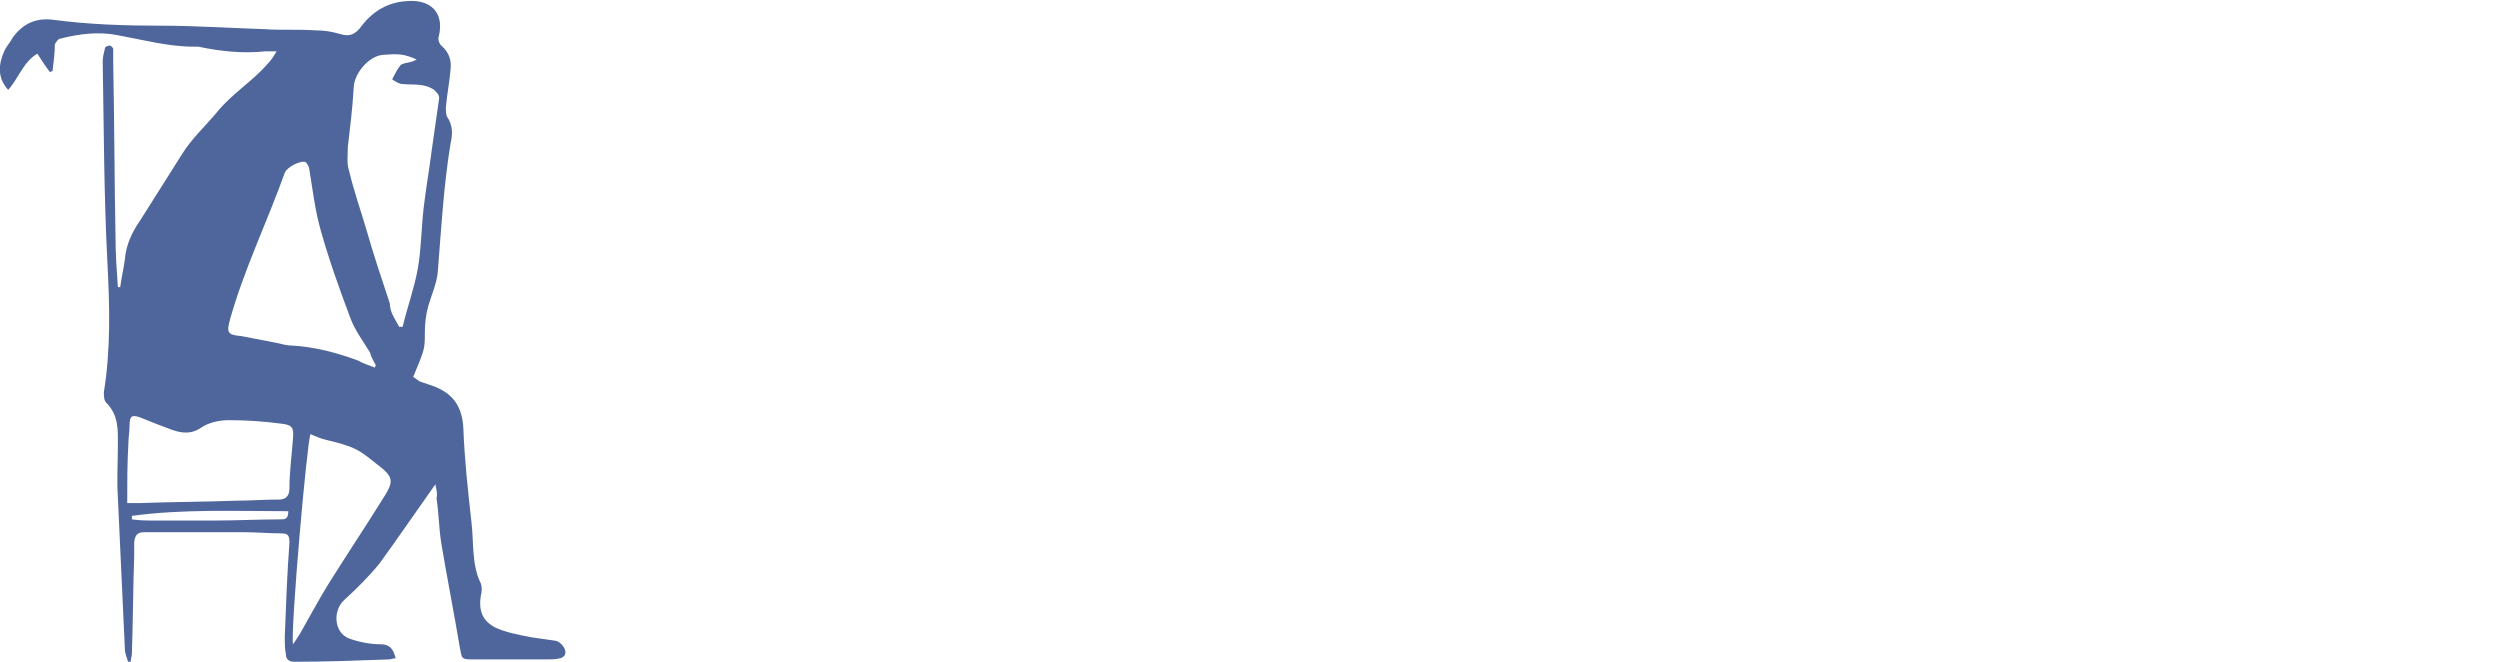 <?xml version="1.0" encoding="utf-8"?>
<!-- Generator: Adobe Illustrator 23.0.3, SVG Export Plug-In . SVG Version: 6.00 Build 0)  -->
<svg version="1.1" id="Ebene_1" xmlns="http://www.w3.org/2000/svg" xmlns:xlink="http://www.w3.org/1999/xlink" x="0px" y="0px"
	 viewBox="0 0 214.2 56.7" style="enable-background:new 0 0 214.2 56.7;" xml:space="preserve">
<style type="text/css">
	.st0{fill-rule:evenodd;clip-rule:evenodd;fill:#4F669C;}
</style>
<g>
	<path class="st0" d="M37.3,41.5c-1.7,2.4-3.2,4.6-4.8,6.8c-0.9,1.1-2,2.2-3,3.1c-1,0.9-0.9,2.8,0.4,3.3c0.8,0.3,1.8,0.5,2.7,0.5
		c0.8,0,1.1,0.4,1.3,1.2c-0.2,0-0.4,0.1-0.6,0.1c-2.7,0.1-5.4,0.2-8.1,0.2c-0.4,0-0.7-0.2-0.7-0.6c-0.1-0.5-0.1-1-0.1-1.5
		c0.1-2.7,0.2-5.4,0.4-8.1c0-0.6-0.1-0.8-0.7-0.8c-1.1,0-2.1-0.1-3.2-0.1c-2.8,0-5.7,0-8.5,0c-0.6,0-0.8,0.2-0.9,0.8
		c0,0.4,0,0.8,0,1.2c-0.1,2.8-0.1,5.6-0.2,8.4c0,0.2-0.1,0.5-0.1,0.7c-0.1,0-0.2,0-0.2,0.1c-0.1-0.4-0.3-0.8-0.3-1.2
		c-0.2-4.3-0.4-8.6-0.6-13c-0.1-1.5,0-2.9,0-4.4c0-1.3,0.1-2.6-1-3.7c-0.2-0.2-0.2-0.6-0.2-0.9c0.6-3.7,0.5-7.4,0.3-11.2
		C8.9,16.6,8.9,10.9,8.8,5.3c0-0.4,0.1-0.8,0.2-1.2c0-0.1,0.3-0.2,0.4-0.2c0.1,0,0.3,0.2,0.3,0.3c0,0.4,0,0.7,0,1.1
		c0.1,5,0.1,10,0.2,15.1c0,1.4,0.1,2.8,0.2,4.2c0.1,0,0.1,0,0.2,0c0.1-0.8,0.3-1.6,0.4-2.4c0.1-1.2,0.6-2.3,1.3-3.3
		c1.2-1.9,2.4-3.8,3.6-5.7c0.8-1.3,2-2.4,3-3.6c1.3-1.6,3-2.6,4.3-4.1c0.3-0.3,0.5-0.6,0.8-1.1c-0.4,0-0.7,0-1,0
		c-1.9,0.2-3.8,0-5.7-0.4C16.8,4,16.7,4,16.6,4c-2.2,0-4.4-0.6-6.6-1C8.4,2.7,6.8,2.9,5.2,3.3c-0.2,0-0.4,0.3-0.5,0.5
		C4.7,4.5,4.6,5.3,4.5,6.1c-0.1,0-0.1,0-0.2,0.1c-0.4-0.5-0.7-1-1.1-1.6C2,5.3,1.6,6.7,0.7,7.7c-1-1.1-0.8-2.3-0.3-3.4
		c0.2-0.4,0.5-0.7,0.7-1.1C2,2,3.1,1.5,4.6,1.7c3,0.4,6.1,0.5,9.1,0.5c3,0,6,0.2,9,0.3c1.4,0.1,2.8,0,4.3,0.1c0.7,0,1.4,0.1,2.1,0.3
		c0.9,0.3,1.4,0,1.9-0.7c1-1.3,2.3-2,3.8-2.1c2-0.2,3.3,0.9,2.8,3c-0.1,0.2,0,0.6,0.2,0.8c0.7,0.6,0.9,1.3,0.8,2.1
		c-0.1,1.1-0.3,2.1-0.4,3.2c0,0.3,0,0.6,0.1,0.8c0.5,0.7,0.5,1.5,0.3,2.3c-0.6,3.7-0.8,7.4-1.1,11.1c-0.1,0.9-0.5,1.8-0.8,2.8
		c-0.2,0.7-0.3,1.5-0.3,2.3c0,1.4,0,1.4-1,3.8c0.2,0.1,0.4,0.3,0.6,0.4c0.3,0.1,0.6,0.2,0.9,0.3c1.8,0.6,2.7,1.7,2.8,3.7
		c0.1,2.7,0.4,5.4,0.7,8.1c0.2,1.7,0,3.6,0.8,5.2c0.1,0.3,0.1,0.7,0,1c-0.2,1.3,0.1,2.2,1.3,2.8c0.9,0.4,2,0.6,3,0.8
		c0.7,0.1,1.4,0.2,2.1,0.3c0.5,0.1,1,0.8,0.8,1.2c0,0.1-0.3,0.3-0.4,0.3c-0.4,0.1-0.8,0.1-1.2,0.1c-2,0-4.1,0-6.1,0
		c-1.2,0-1.1,0-1.3-1c-0.5-3-1.1-6-1.6-9c-0.2-1.3-0.2-2.5-0.4-3.8C37.5,42.3,37.4,42,37.3,41.5z M34.2,28c0.1,0,0.2,0,0.3,0
		c0.4-1.7,1-3.3,1.3-5c0.3-1.7,0.3-3.5,0.5-5.2c0.2-1.7,0.5-3.4,0.7-5c0.2-1.4,0.4-2.8,0.6-4.2c0.1-0.4-0.1-0.6-0.4-0.9
		c-0.9-0.6-1.8-0.4-2.7-0.5c-0.3,0-0.6-0.2-0.9-0.4c0.2-0.4,0.4-0.8,0.7-1.2c0.2-0.2,0.6-0.2,0.9-0.3c0.1,0,0.3-0.1,0.5-0.2
		c-1.1-0.5-1.6-0.5-2.9-0.4c-1.2,0.1-2.5,1.6-2.5,2.9c-0.1,1.7-0.3,3.3-0.5,5c0,0.7-0.1,1.4,0.1,2c0.4,1.7,1,3.4,1.5,5.1
		c0.6,2.1,1.3,4.2,2,6.3C33.4,26.8,33.9,27.4,34.2,28z M32.1,31.5c0-0.1,0.1-0.1,0.1-0.2c-0.2-0.4-0.4-0.7-0.5-1.1
		c-0.6-1-1.3-1.9-1.7-3c-0.9-2.4-1.8-4.9-2.5-7.4c-0.5-1.7-0.7-3.5-1-5.3c0-0.2-0.2-0.5-0.3-0.6c-0.4-0.2-1.6,0.4-1.8,0.9
		c-1.5,4.2-3.5,8.3-4.7,12.6c-0.3,1.1-0.2,1.3,1,1.4c1,0.2,2.1,0.4,3.1,0.6c0.4,0.1,0.8,0.2,1.1,0.2c2,0.1,3.9,0.6,5.8,1.3
		C31.2,31.2,31.7,31.3,32.1,31.5z M10.9,43.1c0.5,0,0.9,0,1.2,0c2.7-0.1,5.4-0.1,8.1-0.2c1.2,0,2.4-0.1,3.7-0.1c0.6,0,0.9-0.3,0.9-1
		c0-1.4,0.2-2.8,0.3-4.2c0.1-1-0.1-1.2-1-1.3c-1.5-0.2-3-0.3-4.5-0.3c-0.8,0-1.7,0.2-2.3,0.6c-1,0.7-1.9,0.5-2.9,0.1
		c-0.8-0.3-1.6-0.6-2.3-0.9c-0.8-0.3-1-0.2-1,0.7c0,0.5-0.1,1-0.1,1.5C10.9,39.7,10.9,41.3,10.9,43.1z M25.1,55.2
		c0.3-0.4,0.4-0.6,0.6-0.9c0.8-1.4,1.6-2.9,2.4-4.2c1.5-2.4,3.1-4.8,4.6-7.2c1.1-1.7,1.1-2-0.5-3.2c-0.5-0.4-1.1-0.9-1.7-1.2
		c-0.8-0.4-1.7-0.6-2.5-0.8c-0.5-0.1-0.9-0.3-1.4-0.5C26.3,37.9,24.9,53.8,25.1,55.2z M11.3,44.2c0,0.1,0,0.2,0,0.3
		c0.7,0.1,1.3,0.1,2,0.1c1.7,0,3.4,0,5.1,0c1.9,0,3.7-0.1,5.6-0.1c0.4,0,0.7,0,0.7-0.7C20.2,43.8,15.7,43.6,11.3,44.2z"/>
</g>
</svg>
